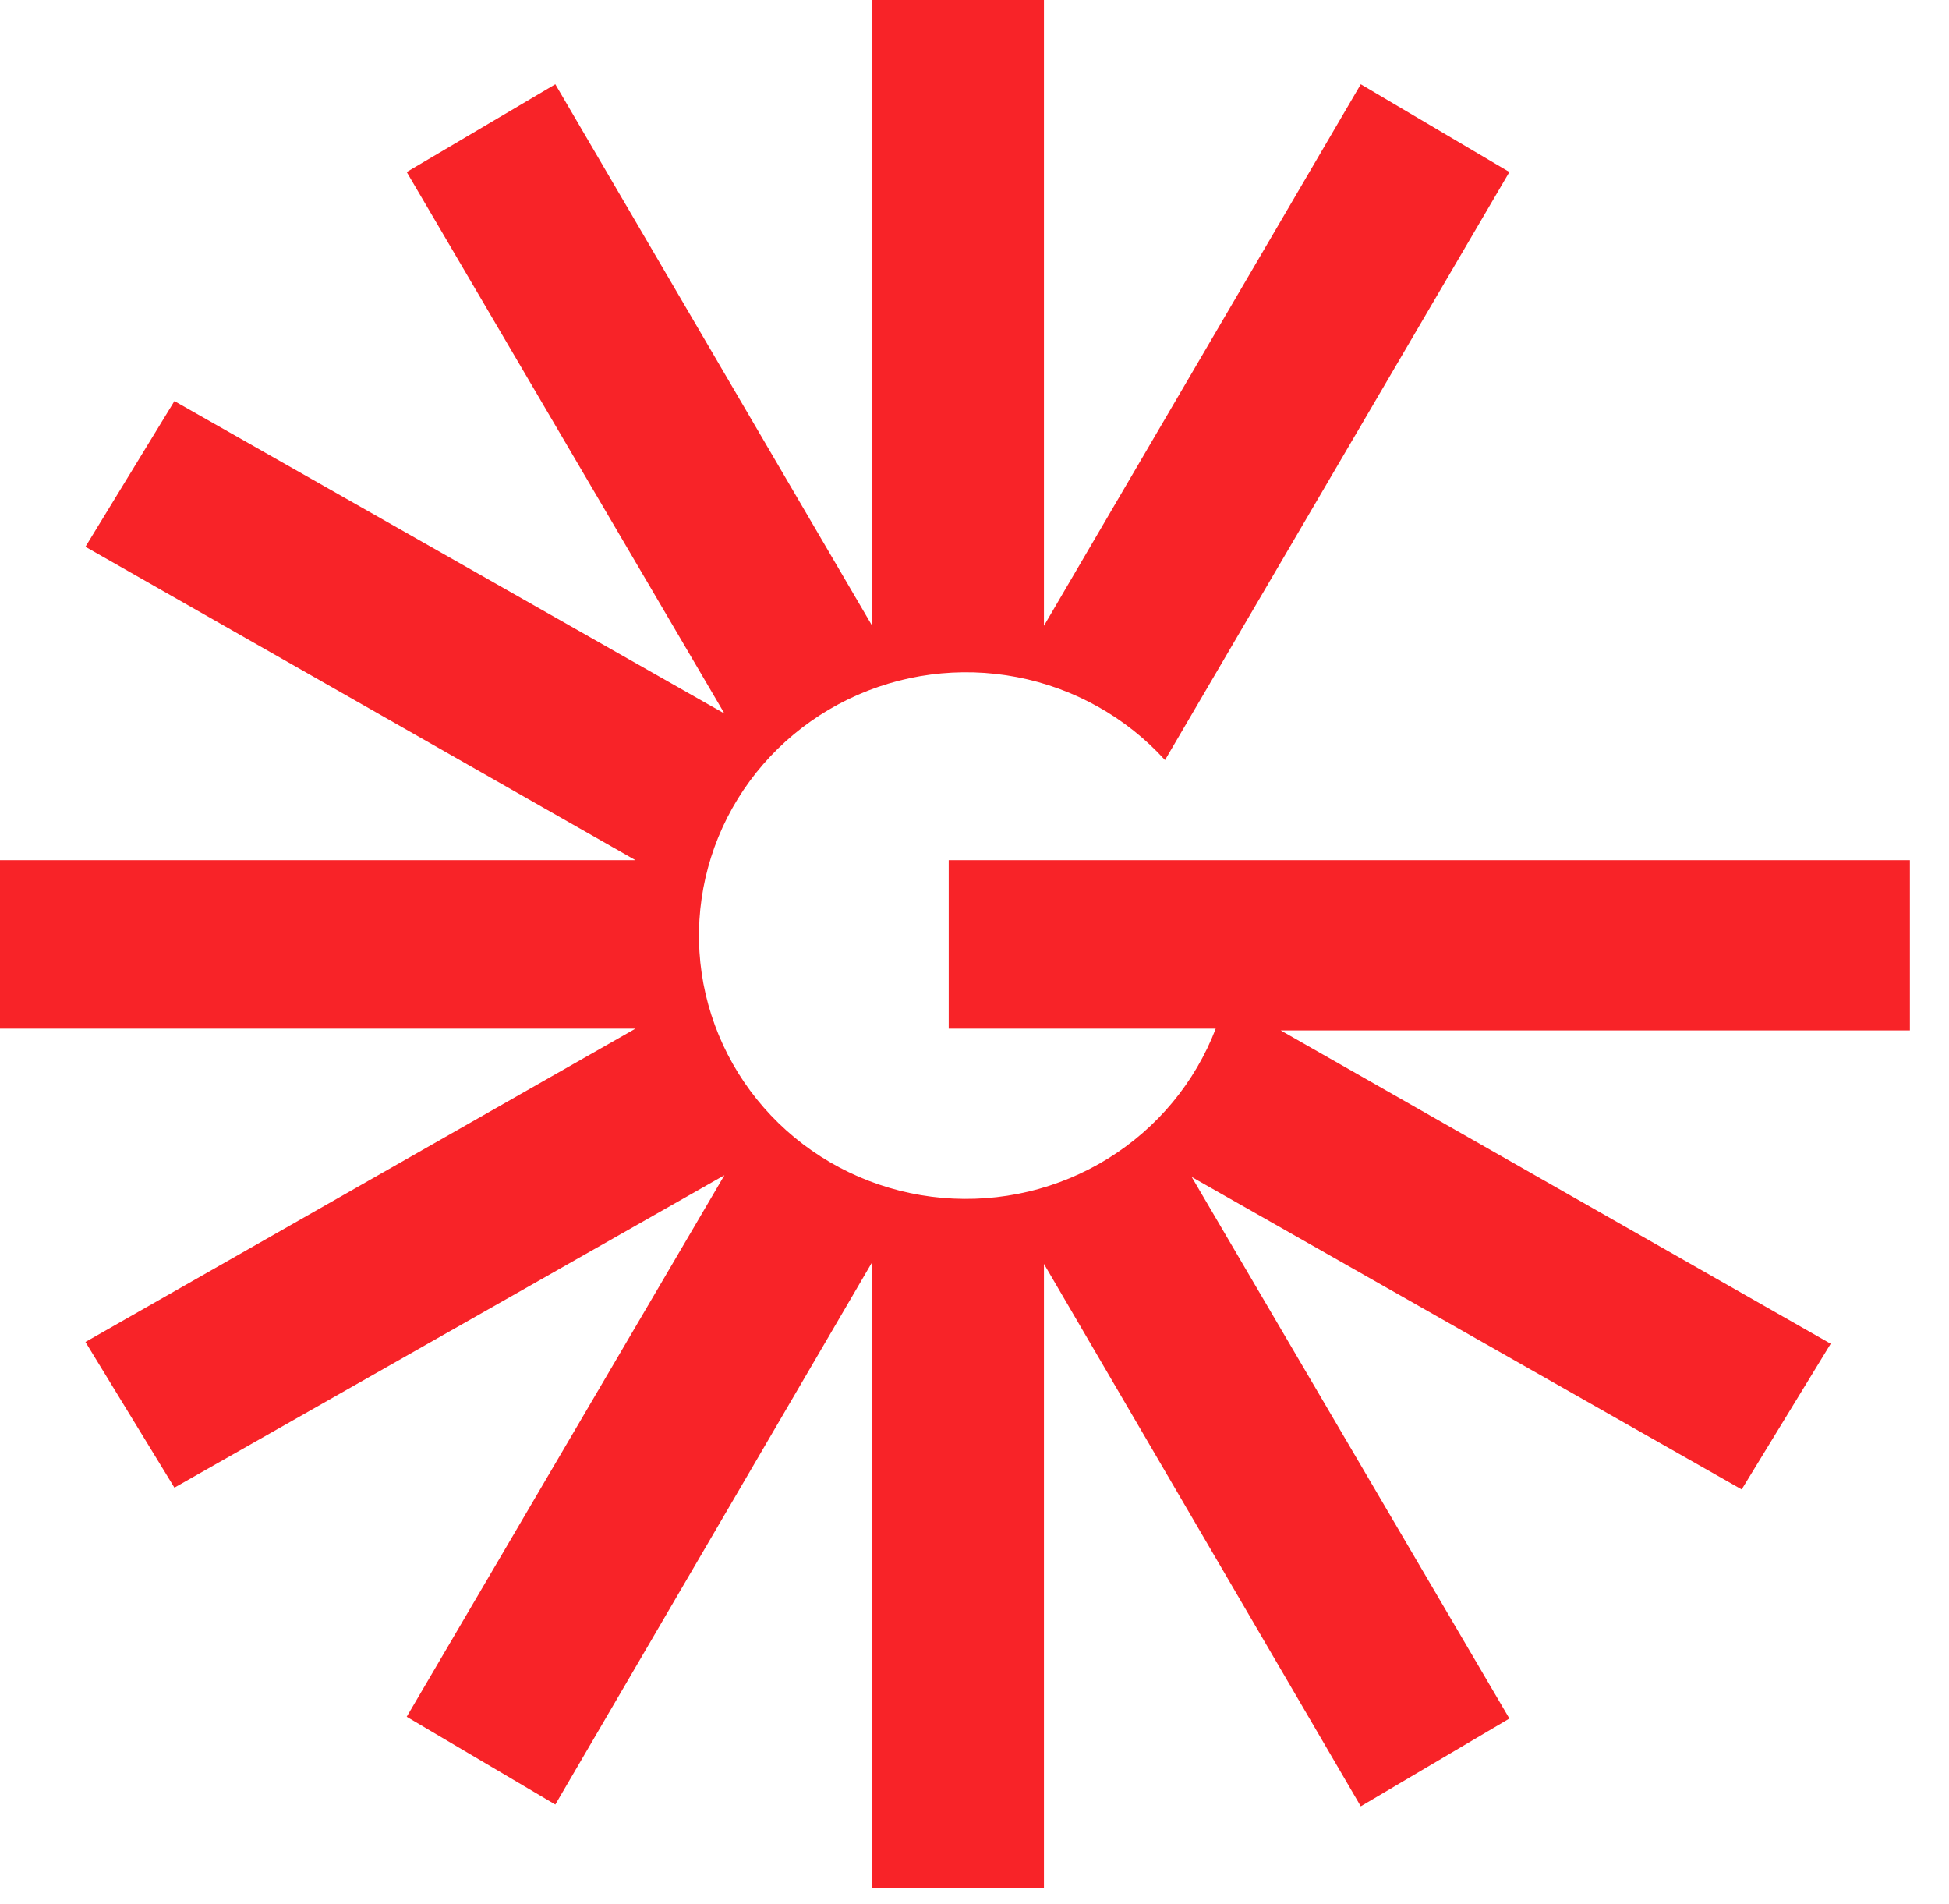 <svg width="43" height="42" viewBox="0 0 43 42" fill="none" xmlns="http://www.w3.org/2000/svg">
<path d="M42.137 18.975H20.931V22.692H26.822C26.367 23.878 25.532 24.885 24.443 25.559C23.354 26.233 22.071 26.537 20.79 26.425C19.51 26.313 18.301 25.791 17.35 24.938C16.398 24.085 15.756 22.949 15.52 21.703C15.285 20.456 15.47 19.168 16.046 18.035C16.622 16.902 17.559 15.986 18.713 15.426C19.867 14.867 21.174 14.695 22.436 14.937C23.698 15.18 24.846 15.822 25.703 16.767L33.301 3.795L30.022 1.859L23.032 13.805V0H19.242V13.805L12.252 1.859L8.973 3.795L15.983 15.741L3.848 8.848L1.885 12.062L14.02 18.975H0V22.692H14.02L1.885 29.604L3.848 32.818L15.983 25.925L8.973 37.872L12.252 39.808L19.242 27.843V41.648H23.032V27.881L30.022 39.847L33.301 37.911L26.292 25.964L38.426 32.857L40.39 29.643L28.255 22.731H42.137V18.975Z" fill="#F82328"/>
</svg>
